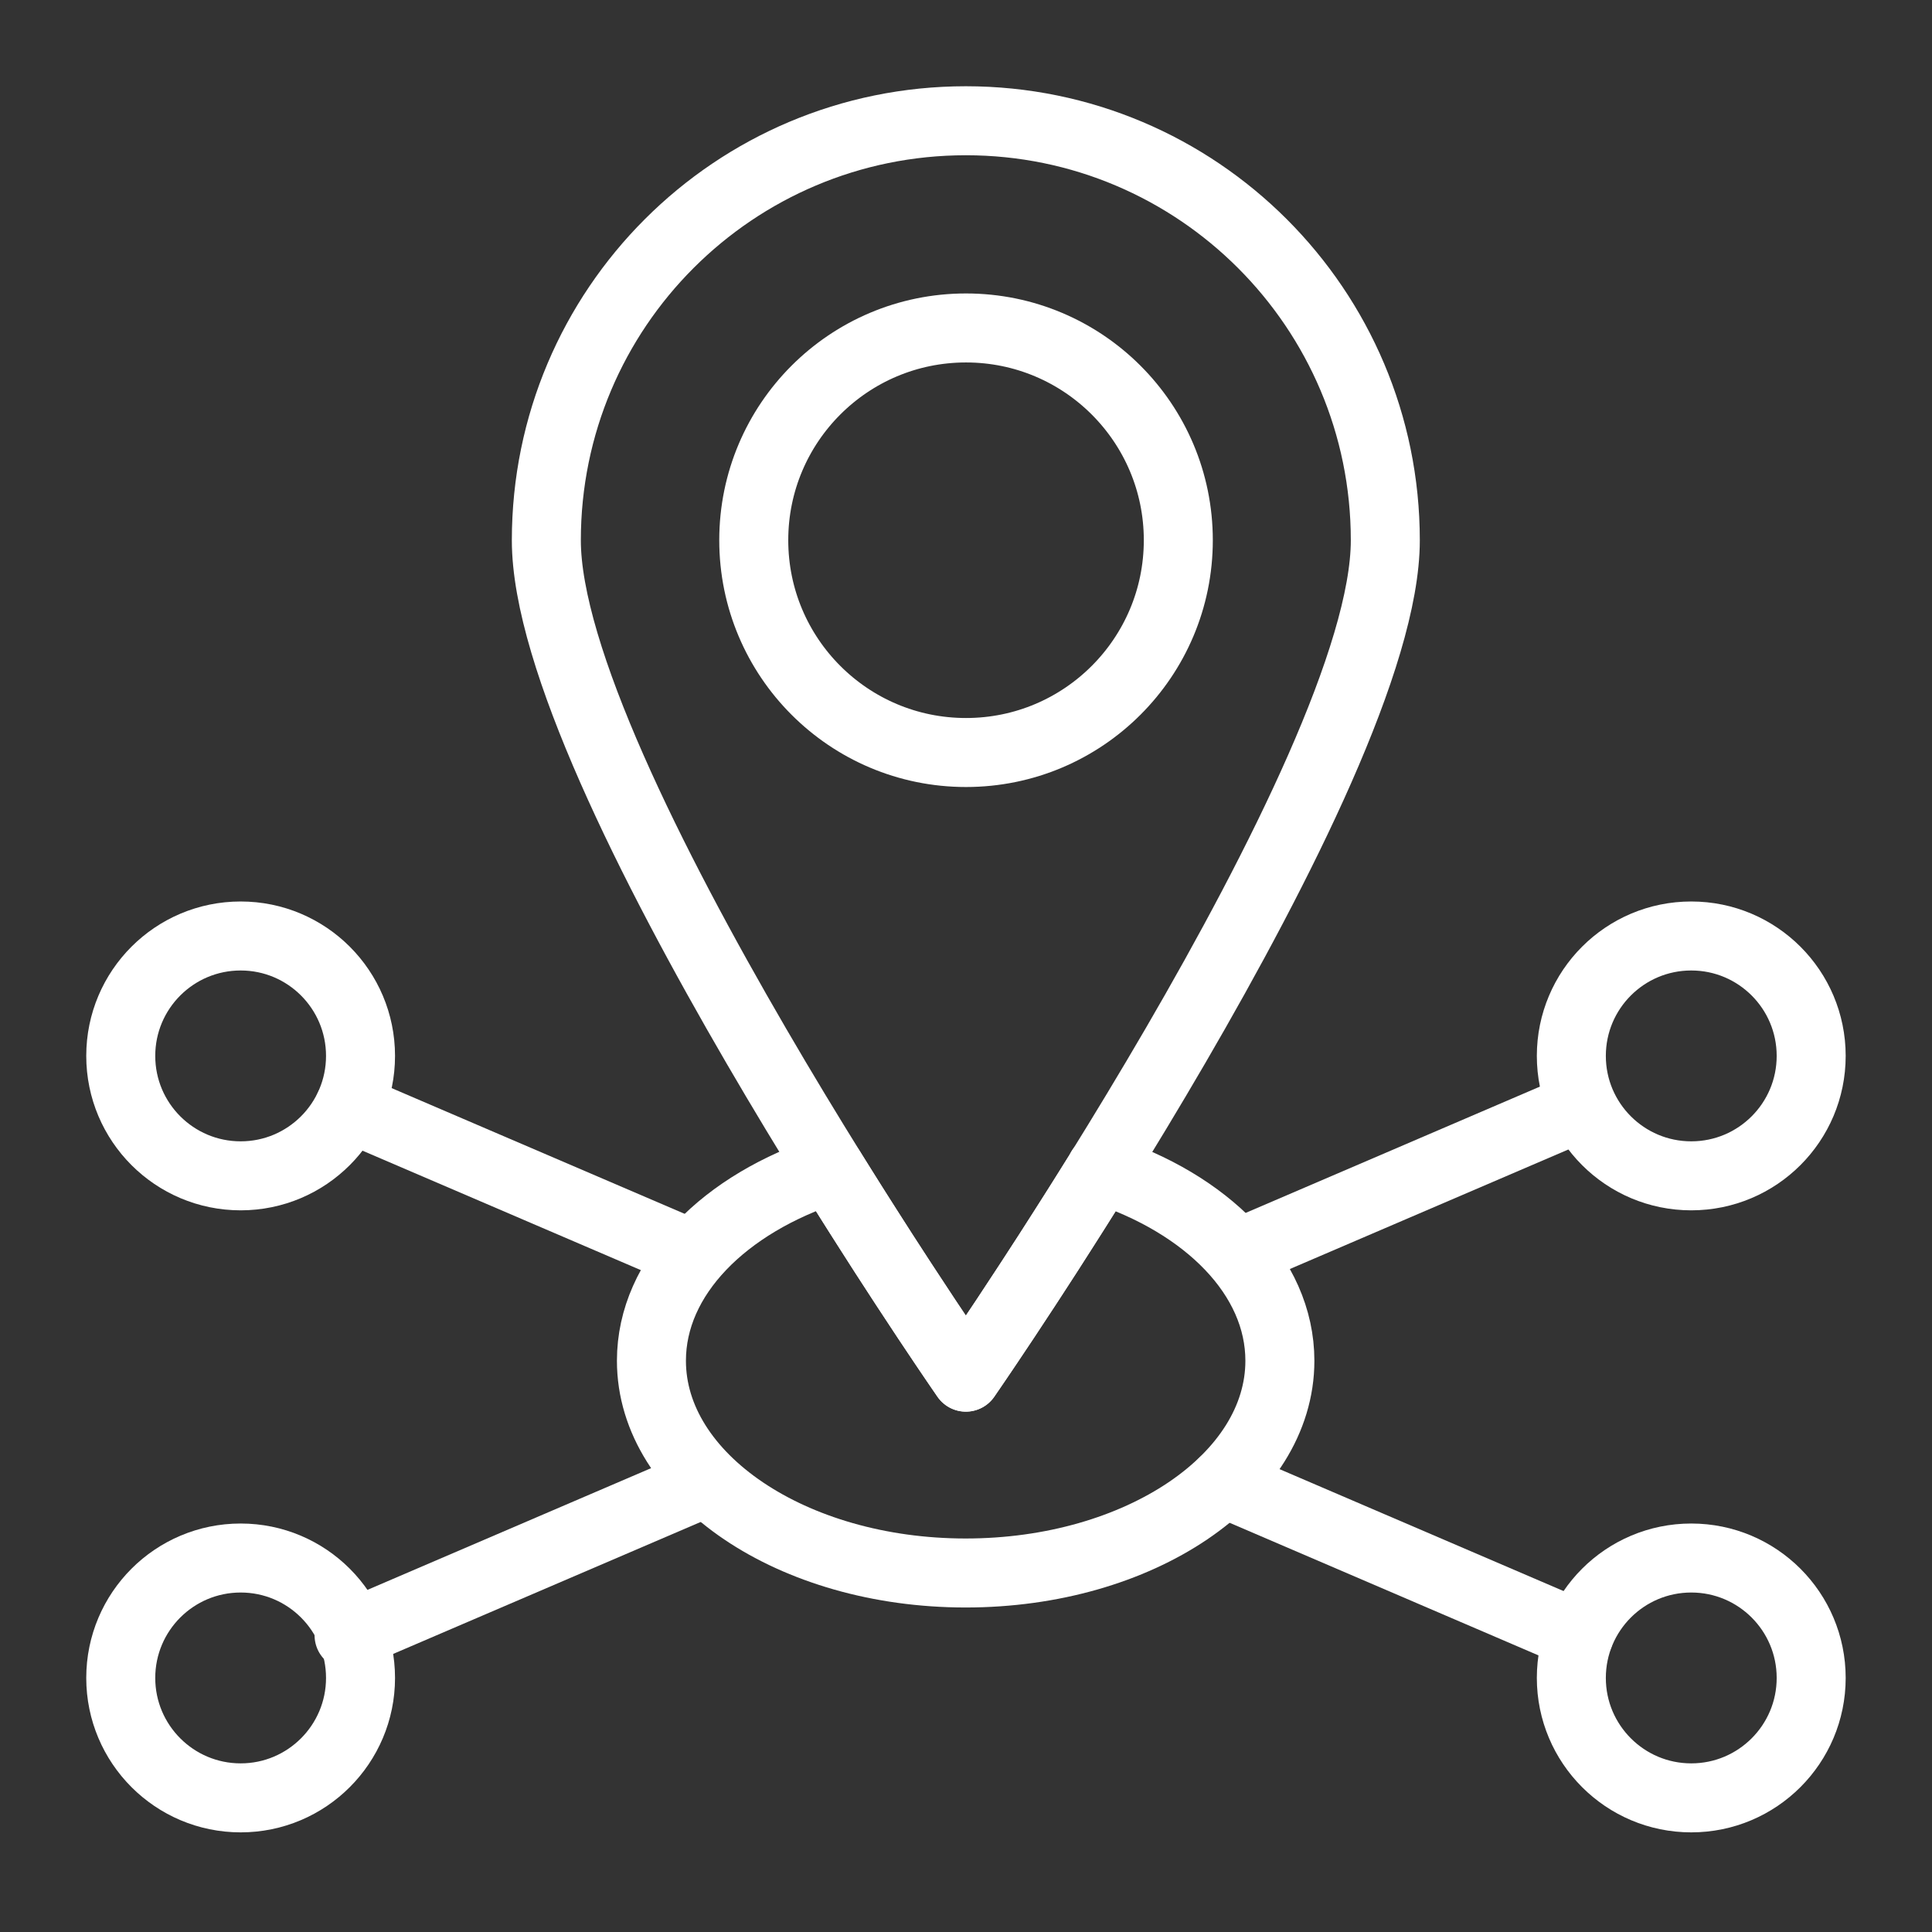 <svg width="28" height="28" viewBox="0 0 28 28" fill="none" xmlns="http://www.w3.org/2000/svg">
<rect x="0" y="0" width="28" height="28" fill="#333333" stroke="none"/>
<path d="M14 10.906C15.699 10.906 17.077 9.528 17.077 7.829C17.077 6.13 15.699 4.753 14 4.753C12.301 4.753 10.924 6.13 10.924 7.829C10.924 9.528 12.301 10.906 14 10.906Z" stroke="white" stroke-linecap="round" stroke-linejoin="round"/>
<path d="M3.488 17.041C4.447 17.041 5.225 16.263 5.225 15.303C5.225 14.343 4.447 13.565 3.488 13.565C2.528 13.565 1.75 14.343 1.75 15.303C1.75 16.263 2.528 17.041 3.488 17.041Z" stroke="white" stroke-linecap="round" stroke-linejoin="round"/>
<path d="M3.488 26.056C4.447 26.056 5.225 25.277 5.225 24.318C5.225 23.358 4.447 22.58 3.488 22.58C2.528 22.58 1.75 23.358 1.75 24.318C1.75 25.277 2.528 26.056 3.488 26.056Z" stroke="white" stroke-linecap="round" stroke-linejoin="round"/>
<path d="M24.511 17.041C25.471 17.041 26.249 16.263 26.249 15.303C26.249 14.343 25.471 13.565 24.511 13.565C23.551 13.565 22.773 14.343 22.773 15.303C22.773 16.263 23.551 17.041 24.511 17.041Z" stroke="white" stroke-linecap="round" stroke-linejoin="round"/>
<path d="M24.511 26.056C25.471 26.056 26.249 25.277 26.249 24.318C26.249 23.358 25.471 22.58 24.511 22.58C23.551 22.58 22.773 23.358 22.773 24.318C22.773 25.277 23.551 26.056 24.511 26.056Z" stroke="white" stroke-linecap="round" stroke-linejoin="round"/>
<path d="M17.729 21.486L22.884 23.699" stroke="white" stroke-linecap="round" stroke-linejoin="round"/>
<path d="M5.059 16.049L9.89 18.122" stroke="white" stroke-linecap="round" stroke-linejoin="round"/>
<path d="M18.082 18.11L22.884 16.049" stroke="white" stroke-linecap="round" stroke-linejoin="round"/>
<path d="M5.059 23.7L10.123 21.527" stroke="white" stroke-linecap="round" stroke-linejoin="round"/>
<path d="M15.96 16.945C14.874 18.696 13.998 19.959 13.998 19.959C13.998 19.959 13.121 18.696 12.035 16.945C10.502 17.44 9.441 18.496 9.441 19.721C9.441 21.419 11.48 22.797 13.995 22.797C16.511 22.797 18.549 21.421 18.549 19.721C18.549 18.496 17.488 17.44 15.955 16.945H15.96Z" stroke="white" stroke-linecap="round" stroke-linejoin="round"/>
<path d="M20.077 7.83C20.077 11.186 13.998 19.958 13.998 19.958C13.998 19.958 7.918 11.189 7.918 7.83C7.918 4.47 10.641 1.75 13.998 1.75C17.354 1.75 20.077 4.473 20.077 7.83Z" stroke="white" stroke-linecap="round" stroke-linejoin="round"/>
</svg>
